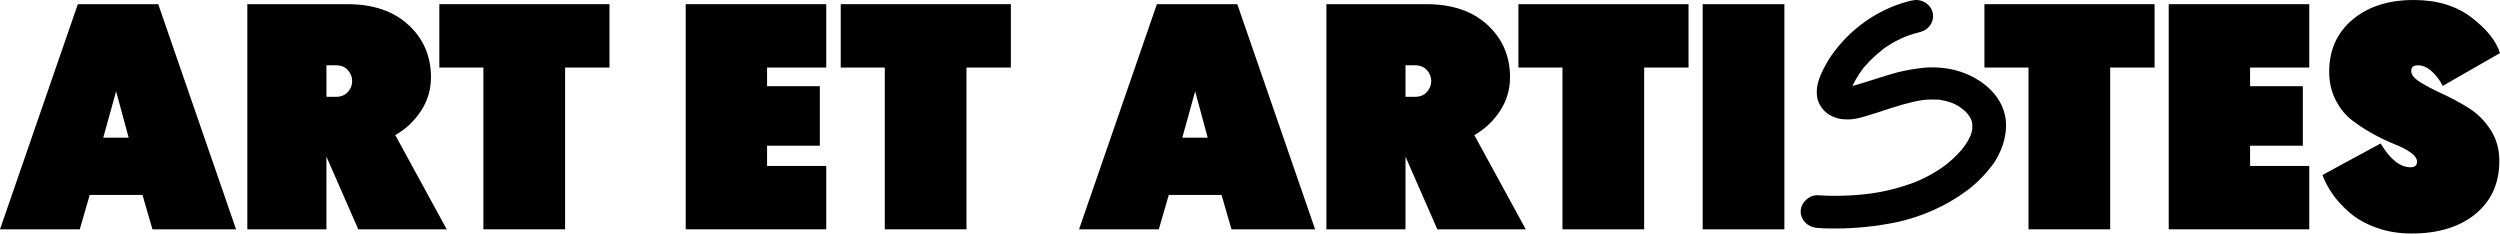 <?xml version="1.0" encoding="UTF-8"?>
<svg id="Capa_2" data-name="Capa 2" xmlns="http://www.w3.org/2000/svg" viewBox="0 0 3816.58 356.47">
  <defs>
    <style>
      .cls-1 {
        fill: #010101;
      }

      .cls-2 {
        opacity: 0;
      }
    </style>
  </defs>
  <g id="Capa_1-2" data-name="Capa 1">
    <g>
      <g>
        <path d="M217.52,297.55h-80.53l-15.22,52.54H0L118.82,6.38h122.75l118.82,343.71h-127.66l-15.22-52.54Zm-21.11-87.4l-19.15-70.71-19.64,70.71h38.79Z"/>
        <path d="M377.58,350.09V6.38h152.7c39.28,0,70.38,10.56,93.29,31.67,22.91,21.12,34.37,47.71,34.37,79.79,0,18.99-5.16,36.26-15.47,51.8-10.31,15.55-23.32,27.74-39.04,36.58l78.56,143.87h-135.03l-48.61-110.97v110.97h-120.79Zm120.79-202.29h14.73c7.53,0,13.5-2.46,17.92-7.37,4.42-4.91,6.63-10.47,6.63-16.7s-2.21-11.78-6.63-16.69c-4.42-4.91-10.4-7.37-17.92-7.37h-14.73v48.12Z"/>
        <path d="M737.98,350.09V103.11h-67.27V6.38h259.74V103.11h-67.76v246.98h-124.72Z"/>
        <path d="M1046.82,350.09V6.38h214.57V103.11h-90.35v28.48h80.53v90.84h-80.53v30.93h90.35v96.73h-214.57Z"/>
        <path d="M1350.75,350.09V103.11h-67.27V6.38h259.74V103.11h-67.76v246.98h-124.72Z"/>
        <path d="M1864.83,297.55h-80.53l-15.22,52.54h-121.77L1766.14,6.38h122.75l118.82,343.71h-127.66l-15.22-52.54Zm-21.11-87.4l-19.15-70.71-19.64,70.71h38.79Z"/>
        <path d="M2024.9,350.09V6.38h152.7c39.28,0,70.38,10.56,93.29,31.67,22.91,21.12,34.37,47.71,34.37,79.79,0,18.99-5.16,36.26-15.47,51.8-10.31,15.55-23.32,27.74-39.04,36.58l78.56,143.87h-135.03l-48.61-110.97v110.97h-120.79Zm120.79-202.29h14.73c7.53,0,13.5-2.46,17.92-7.37s6.63-10.47,6.63-16.7-2.21-11.78-6.63-16.69-10.4-7.37-17.92-7.37h-14.73v48.12Z"/>
        <path d="M2385.3,350.09V103.11h-67.27V6.38h259.74V103.11h-67.76v246.98h-124.72Z"/>
        <path d="M2599.38,350.09V6.38h124.72V350.09h-124.72Z"/>
        <path class="cls-2" d="M2888.58,246.98c0-4.91-3.28-9.65-9.82-14.24-6.55-4.58-14.81-8.84-24.8-12.77-9.99-3.93-20.79-9.08-32.41-15.47-11.62-6.38-22.43-13.42-32.41-21.11-9.99-7.69-18.25-17.92-24.8-30.69-6.55-12.77-9.82-27.17-9.82-43.21,0-33.06,11.86-59.57,35.6-79.54,23.73-19.96,54.91-29.95,93.54-29.95,35.35,0,64.64,8.84,87.89,26.52,23.24,17.68,37.81,35.84,43.7,54.5l-87.4,50.08c-4.26-8.51-9.82-15.87-16.69-22.1-6.87-6.21-13.92-9.33-21.11-9.33s-10.31,2.95-10.31,8.84c0,5.57,4.58,11.22,13.75,16.94,9.16,5.73,20.38,11.62,33.63,17.68,13.26,6.06,26.51,13.18,39.77,21.36,13.26,8.19,24.47,19.23,33.63,33.14,9.16,13.92,13.75,29.88,13.75,47.88,0,34.05-12.11,61.05-36.33,81.02-24.23,19.97-56.8,29.95-97.71,29.95-19.32,0-37.16-2.95-53.52-8.84-16.37-5.89-29.95-13.5-40.75-22.83-10.8-9.33-19.56-18.82-26.27-28.48-6.71-9.65-11.87-19.39-15.47-29.21l88.87-48.12c14.4,24.23,29.62,36.33,45.66,36.33,6.54,0,9.82-2.78,9.82-8.35Z"/>
        <path d="M3096.77,350.09V103.11h-67.27V6.38h259.74V103.11h-67.76v246.98h-124.72Z"/>
        <path d="M3310.84,350.09V6.38h214.57V103.11h-90.35v28.48h80.53v90.84h-80.53v30.93h90.35v96.73h-214.57Z"/>
        <path d="M3689.9,246.98c0-4.91-3.28-9.65-9.82-14.24-6.55-4.58-14.81-8.84-24.8-12.77-9.99-3.93-20.79-9.08-32.41-15.47-11.62-6.38-22.43-13.42-32.41-21.11-9.99-7.69-18.25-17.92-24.8-30.69-6.55-12.77-9.82-27.17-9.82-43.21,0-33.06,11.86-59.57,35.6-79.54,23.73-19.96,54.91-29.95,93.54-29.95,35.35,0,64.64,8.84,87.89,26.52,23.24,17.68,37.81,35.84,43.7,54.5l-87.4,50.08c-4.26-8.51-9.82-15.87-16.69-22.1-6.87-6.21-13.92-9.33-21.11-9.33s-10.31,2.95-10.31,8.84c0,5.57,4.58,11.22,13.75,16.94,9.16,5.73,20.38,11.62,33.63,17.68,13.26,6.06,26.51,13.18,39.77,21.36,13.26,8.19,24.47,19.23,33.63,33.14,9.16,13.92,13.75,29.88,13.75,47.88,0,34.05-12.11,61.05-36.33,81.02-24.23,19.97-56.8,29.95-97.71,29.95-19.32,0-37.16-2.95-53.52-8.84-16.37-5.89-29.95-13.5-40.75-22.83-10.8-9.33-19.56-18.82-26.27-28.48-6.71-9.65-11.87-19.39-15.47-29.21l88.87-48.12c14.4,24.23,29.62,36.33,45.66,36.33,6.54,0,9.82-2.78,9.82-8.35Z"/>
      </g>
      <path class="cls-1" d="M3060.84,175.85c-8.68-40.32-51.62-66.52-90.23-71.5-11.28-1.66-22.99-2.08-34.27-.83-13.01,1.25-26.03,3.74-38.61,6.65-11.28,2.91-22.56,6.65-33.4,9.98l-3.9,1.25c-9.54,2.91-19.09,6.24-28.63,8.73-1.3,.42-2.6,.83-3.9,1.25,3.9-7.9,8.24-15.8,13.45-22.86,1.3-1.66,2.6-3.74,3.9-5.4l3.47-3.74c3.47-4.16,7.37-7.9,11.28-11.64,3.9-3.74,7.81-7.07,12.58-10.81l.43-.42s.43,0,.43-.42l2.6-2.08c2.17-1.66,4.34-2.91,6.94-4.57,8.24-5.4,17.35-9.98,26.46-13.72,7.37-2.91,14.75-4.99,22.56-7.07,6.51-1.66,12.15-5.82,15.62-11.64,3.47-5.82,4.34-12.47,2.6-18.71-1.74-6.24-6.07-11.64-12.15-14.97-6.07-3.33-12.58-4.16-19.52-2.49h-.43c-45.98,10.81-87.63,38.25-117.13,76.91-6.51,8.31-12.15,17.46-16.92,27.02-6.94,13.72-13.01,28.68-9.54,45.73,2.6,9.98,8.68,18.71,17.79,24.53,7.37,4.57,15.62,7.07,23.86,7.07,13.45,1.25,26.46-2.91,38.18-6.65,7.37-2.08,14.75-4.57,22.12-7.07,19.52-6.24,39.48-12.89,59.87-15.8,8.24-.83,16.48-.83,24.73-.42,6.94,1.25,13.45,2.91,19.96,5.4,3.04,1.25,6.51,2.91,9.54,4.99,1.3,.83,2.6,1.66,3.47,2.49,.87,.42,1.3,.83,1.74,1.25,.87,.42,1.3,1.25,2.17,1.66,1.74,1.25,3.04,2.91,4.77,4.57,.43,.83,1.3,1.25,1.74,2.08,1.74,2.49,3.47,4.99,4.77,7.9,.87,2.08,1.3,4.57,1.74,6.65v7.9c-.87,4.16-1.74,7.9-3.47,11.64-2.17,4.57-4.77,9.15-7.81,13.3-.43,.83-1.3,1.66-2.17,2.91h0l-.43,.42-.43,.42c-.43,.42-.43,.83-1.3,2.08l-2.6,2.91c-6.51,7.48-14.32,14.55-22.12,20.79l-5.21,3.74-.43,.42c-.87,.83-2.17,1.25-3.04,2.08-3.9,2.49-8.24,5.4-13.01,7.9-7.81,4.57-16.48,8.73-24.73,12.06-22.56,8.73-45.55,14.55-69.41,17.88-26.46,3.33-52.93,4.16-79.39,2.49-6.51-.42-13.45,2.08-18.65,7.48-5.21,4.99-7.81,11.22-7.81,17.46,0,6.65,3.04,12.89,7.81,17.46,4.77,4.57,11.28,7.07,17.79,7.48,9.54,.83,19.09,.83,29.07,.83,29.93,0,60.3-3.33,89.8-9.15,39.48-8.31,77.22-24.94,109.32-48.64,16.48-12.47,30.8-27.44,42.51-44.07,14.32-22.86,20.39-48.22,15.62-71.09h0Zm-62.04,49.47h0l-.87-.42-.43-.42s1.3,.83,1.3,.83Z"/>
    </g>
  </g>
</svg>